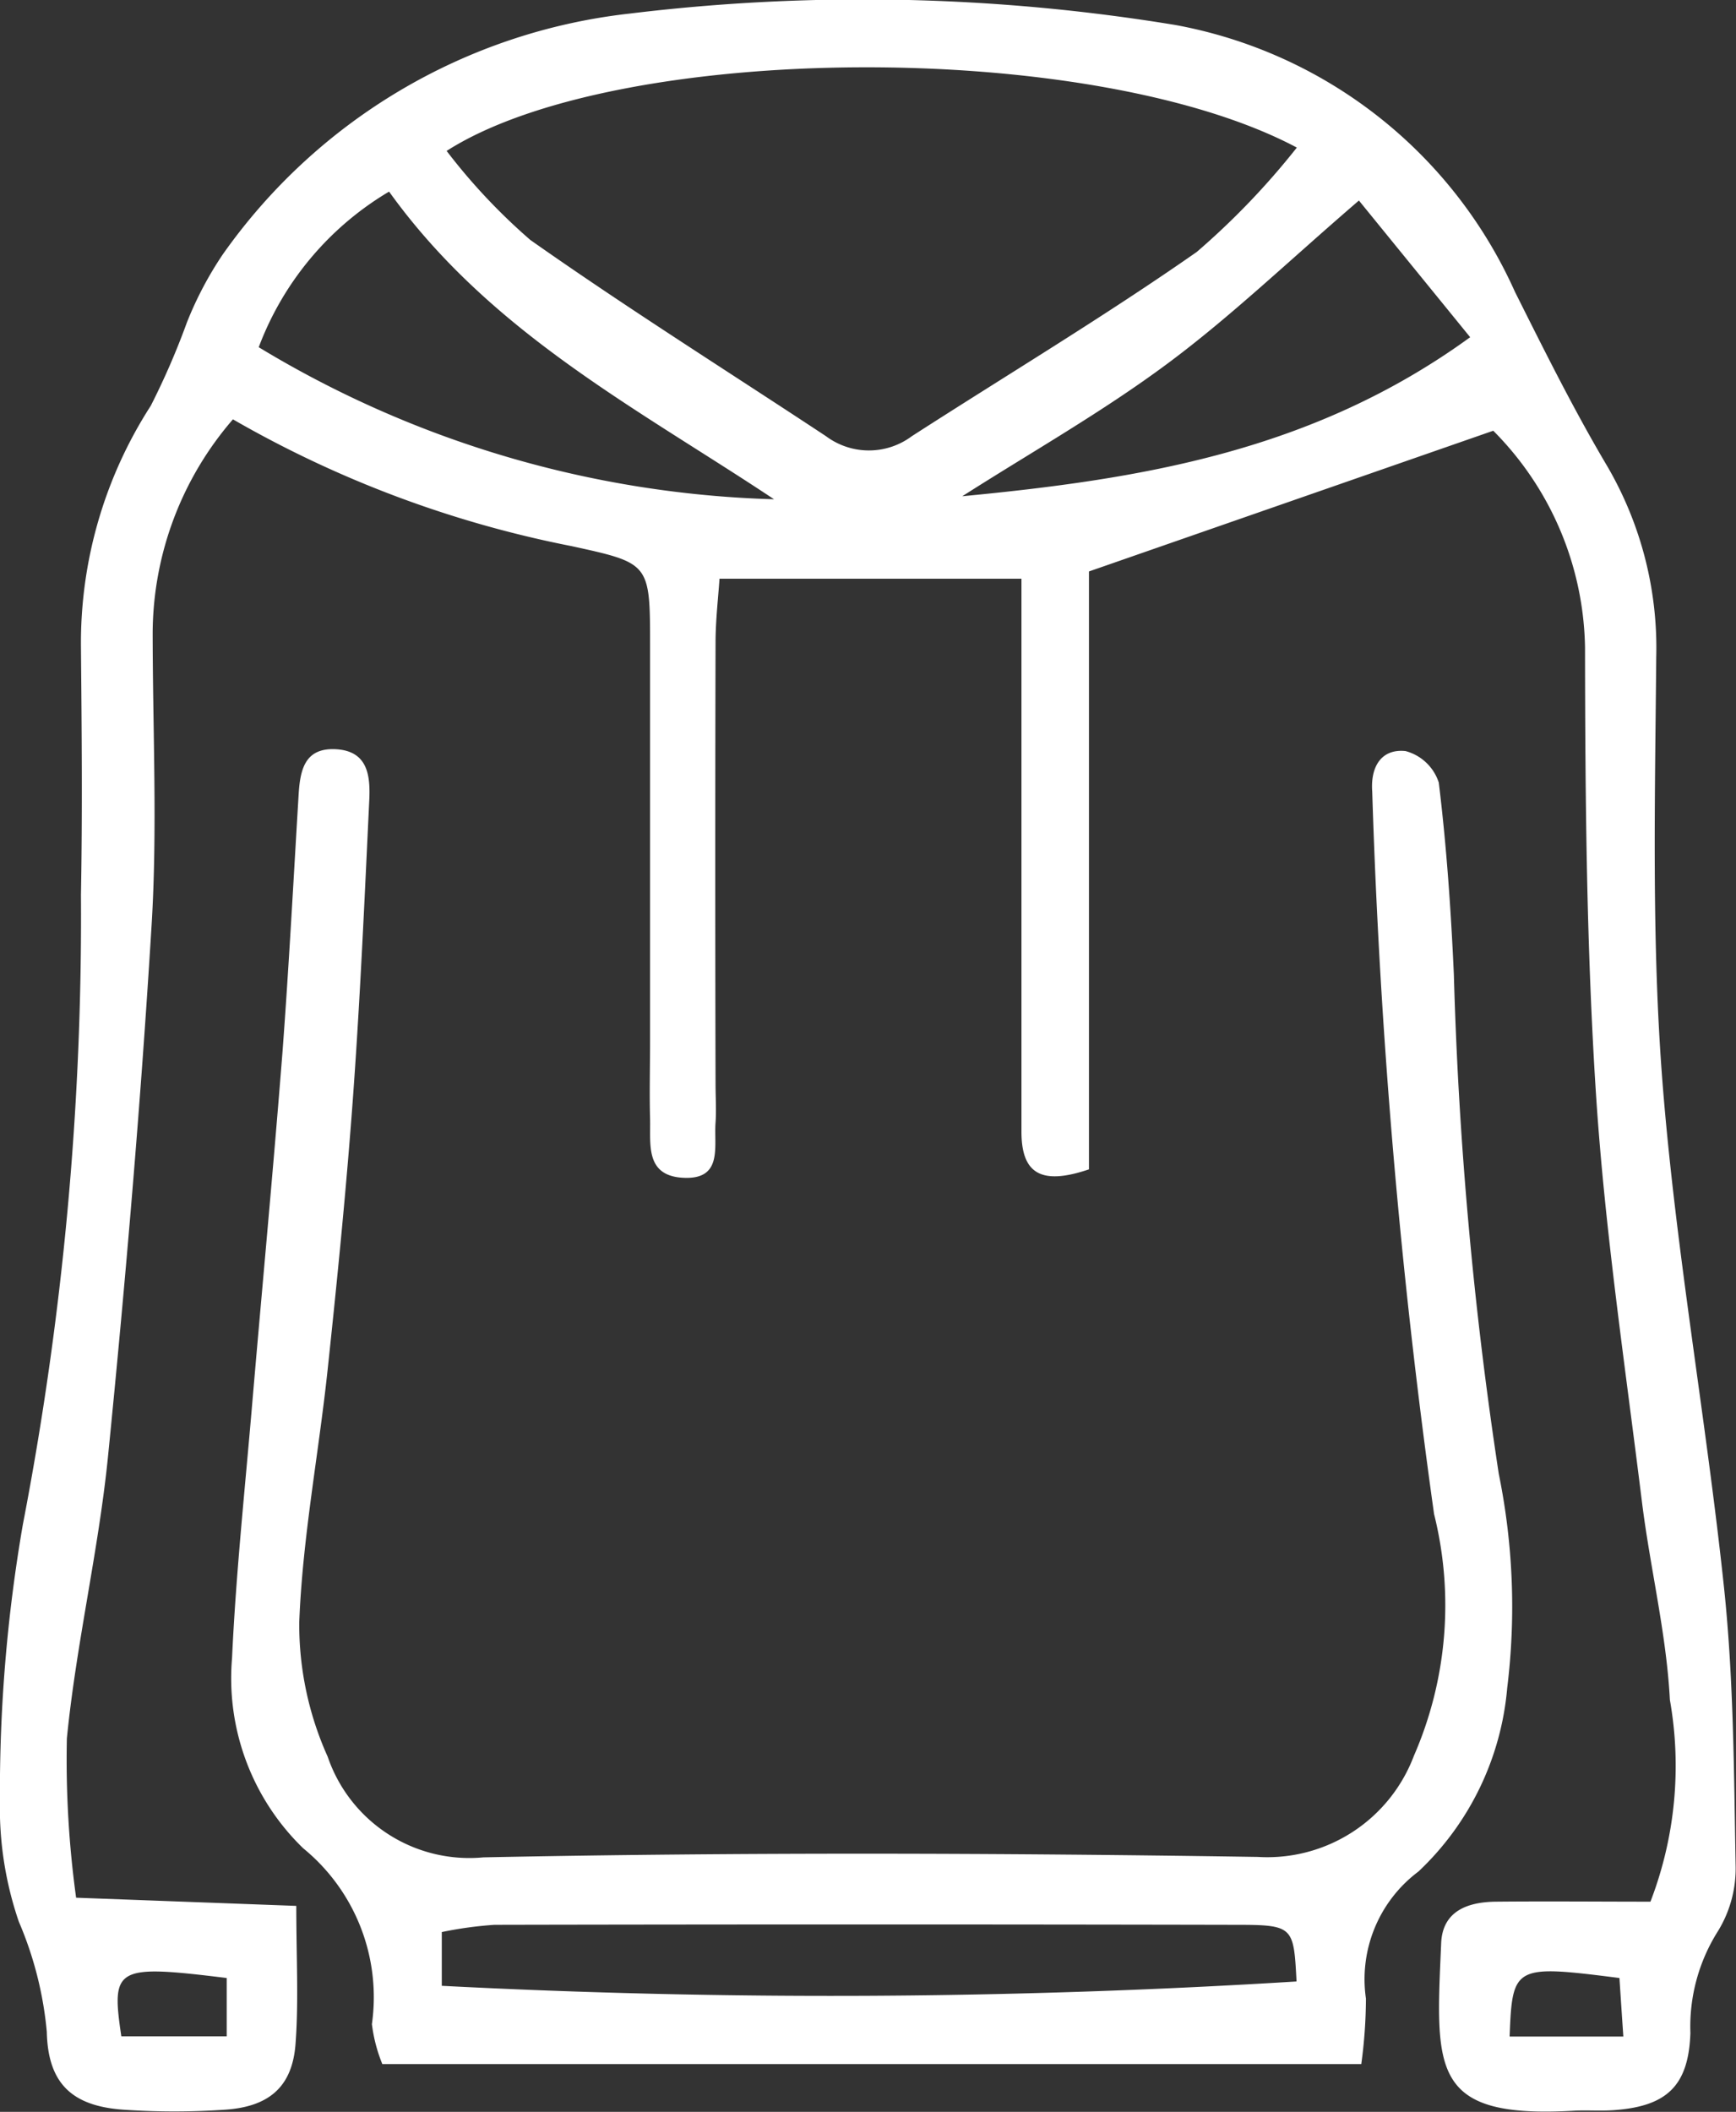 <svg xmlns="http://www.w3.org/2000/svg" width="27.597" height="33.556" viewBox="0 0 27.597 33.556"><rect x="0" y="0" width="27.597" height="33.556" fill="#333333" stroke="none"/><g transform="translate(0 0)"><path d="M-4558.921-4887.6a5.218,5.218,0,0,0-1.276,3.376c0,1.56.078,3.123-.018,4.676-.172,2.813-.412,5.623-.692,8.427-.151,1.5-.506,2.981-.654,4.481a16.061,16.061,0,0,0,.147,2.53l3.5.13c0,.828.039,1.514-.012,2.193s-.417,1-1.128,1.046a11.816,11.816,0,0,1-1.6,0c-.814-.055-1.208-.406-1.226-1.238a5.754,5.754,0,0,0-.445-1.751,5.567,5.567,0,0,1-.3-1.919,24.9,24.9,0,0,1,.365-4.394,50.968,50.968,0,0,0,.923-10c.024-1.312.012-2.626,0-3.938a6.951,6.951,0,0,1,1.11-3.835,11.863,11.863,0,0,0,.574-1.323,5.668,5.668,0,0,1,.568-1.078,9.153,9.153,0,0,1,6.469-3.83,30.646,30.646,0,0,1,8.682.182,7.371,7.371,0,0,1,5.393,4.239c.467.931.928,1.86,1.46,2.758a5.726,5.726,0,0,1,.786,3.048c-.019,2.255-.076,4.519.1,6.762.212,2.685.694,5.346.978,8.025.154,1.461.157,2.938.184,4.41a1.9,1.9,0,0,1-.282,1.046,2.839,2.839,0,0,0-.437,1.616c-.028.846-.381,1.165-1.209,1.226-.2.016-.411,0-.615.008-2.317.139-2.225-.64-2.138-2.659.021-.517.427-.657.875-.661.815-.008,1.632,0,2.452,0a6.006,6.006,0,0,0,.309-3.206c-.055-1.056-.315-2.1-.445-3.153-.265-2.146-.586-4.29-.728-6.445-.154-2.368-.173-4.747-.176-7.121a4.99,4.99,0,0,0-1.459-3.447l-6.427,2.236v9.5c-.766.26-1.073.063-1.073-.6q0-1.97,0-3.938v-4.847h-4.8c-.021.306-.062.657-.063,1.01q-.009,3.508,0,7.017c0,.205.014.411,0,.615-.029.38.126.919-.53.876-.594-.039-.5-.543-.511-.94s0-.821,0-1.231q0-3.139,0-6.277c0-1.319,0-1.315-1.25-1.588A17.539,17.539,0,0,1-4558.921-4887.6Zm16.911-4.319c-3.271-1.736-10.8-1.68-13.514.054a9.507,9.507,0,0,0,1.331,1.415c1.536,1.081,3.13,2.081,4.7,3.118a1.141,1.141,0,0,0,1.364,0c1.512-.974,3.058-1.9,4.53-2.928A12.028,12.028,0,0,0-4542.01-4891.916Zm-14.428.7a4.86,4.86,0,0,0-2.073,2.473,16.718,16.718,0,0,0,8.192,2.416C-4552.487-4887.771-4554.823-4888.97-4556.437-4891.216Zm15.418.141c-1.13.972-2.044,1.851-3.055,2.6-1.034.767-2.164,1.406-3.252,2.1,2.823-.271,5.569-.707,8.074-2.527C-4539.9-4889.7-4540.452-4890.377-4541.02-4891.075Zm-18,28.244c-1.764-.217-1.84-.173-1.675.927h1.675Zm20.392.93h1.81c-.025-.367-.044-.657-.062-.93C-4538.554-4863.047-4538.583-4863.033-4538.626-4861.9Z" transform="translate(4562.624 4894.263)" fill="#fff"/><path d="M-4514.772-4776.768c-5.273,0-10.424,0-15.562,0a2.493,2.493,0,0,1-.166-.635,3.054,3.054,0,0,0-1.093-2.795,3.76,3.76,0,0,1-1.13-3.024c.062-1.348.206-2.69.32-4.035.16-1.873.337-3.745.484-5.62.1-1.346.172-2.694.253-4.042.023-.4.089-.772.6-.741s.542.435.524.814c-.074,1.552-.142,3.1-.254,4.653-.106,1.467-.252,2.931-.408,4.395-.143,1.34-.4,2.673-.451,4.015a5.114,5.114,0,0,0,.452,2.13,2.378,2.378,0,0,0,2.474,1.6c4.1-.083,8.208-.07,12.312-.007a2.491,2.491,0,0,0,2.481-1.605,5.981,5.981,0,0,0,.321-3.844,106.313,106.313,0,0,1-.983-11.479c-.029-.4.149-.683.53-.643a.761.761,0,0,1,.528.5c.124,1.013.194,2.034.24,3.054a64.381,64.381,0,0,0,.714,7.931,10.551,10.551,0,0,1,.134,3.4,4.545,4.545,0,0,1-1.411,2.918,2.137,2.137,0,0,0-.835,2.018A7.751,7.751,0,0,1-4514.772-4776.768Zm-14.617-1.244a119.822,119.822,0,0,0,13.588-.069c-.046-.876-.046-.9-.974-.9q-5.889-.012-11.778,0a6.087,6.087,0,0,0-.836.115Z" transform="translate(4536.412 4809.565)" fill="#fff"/></g></svg>